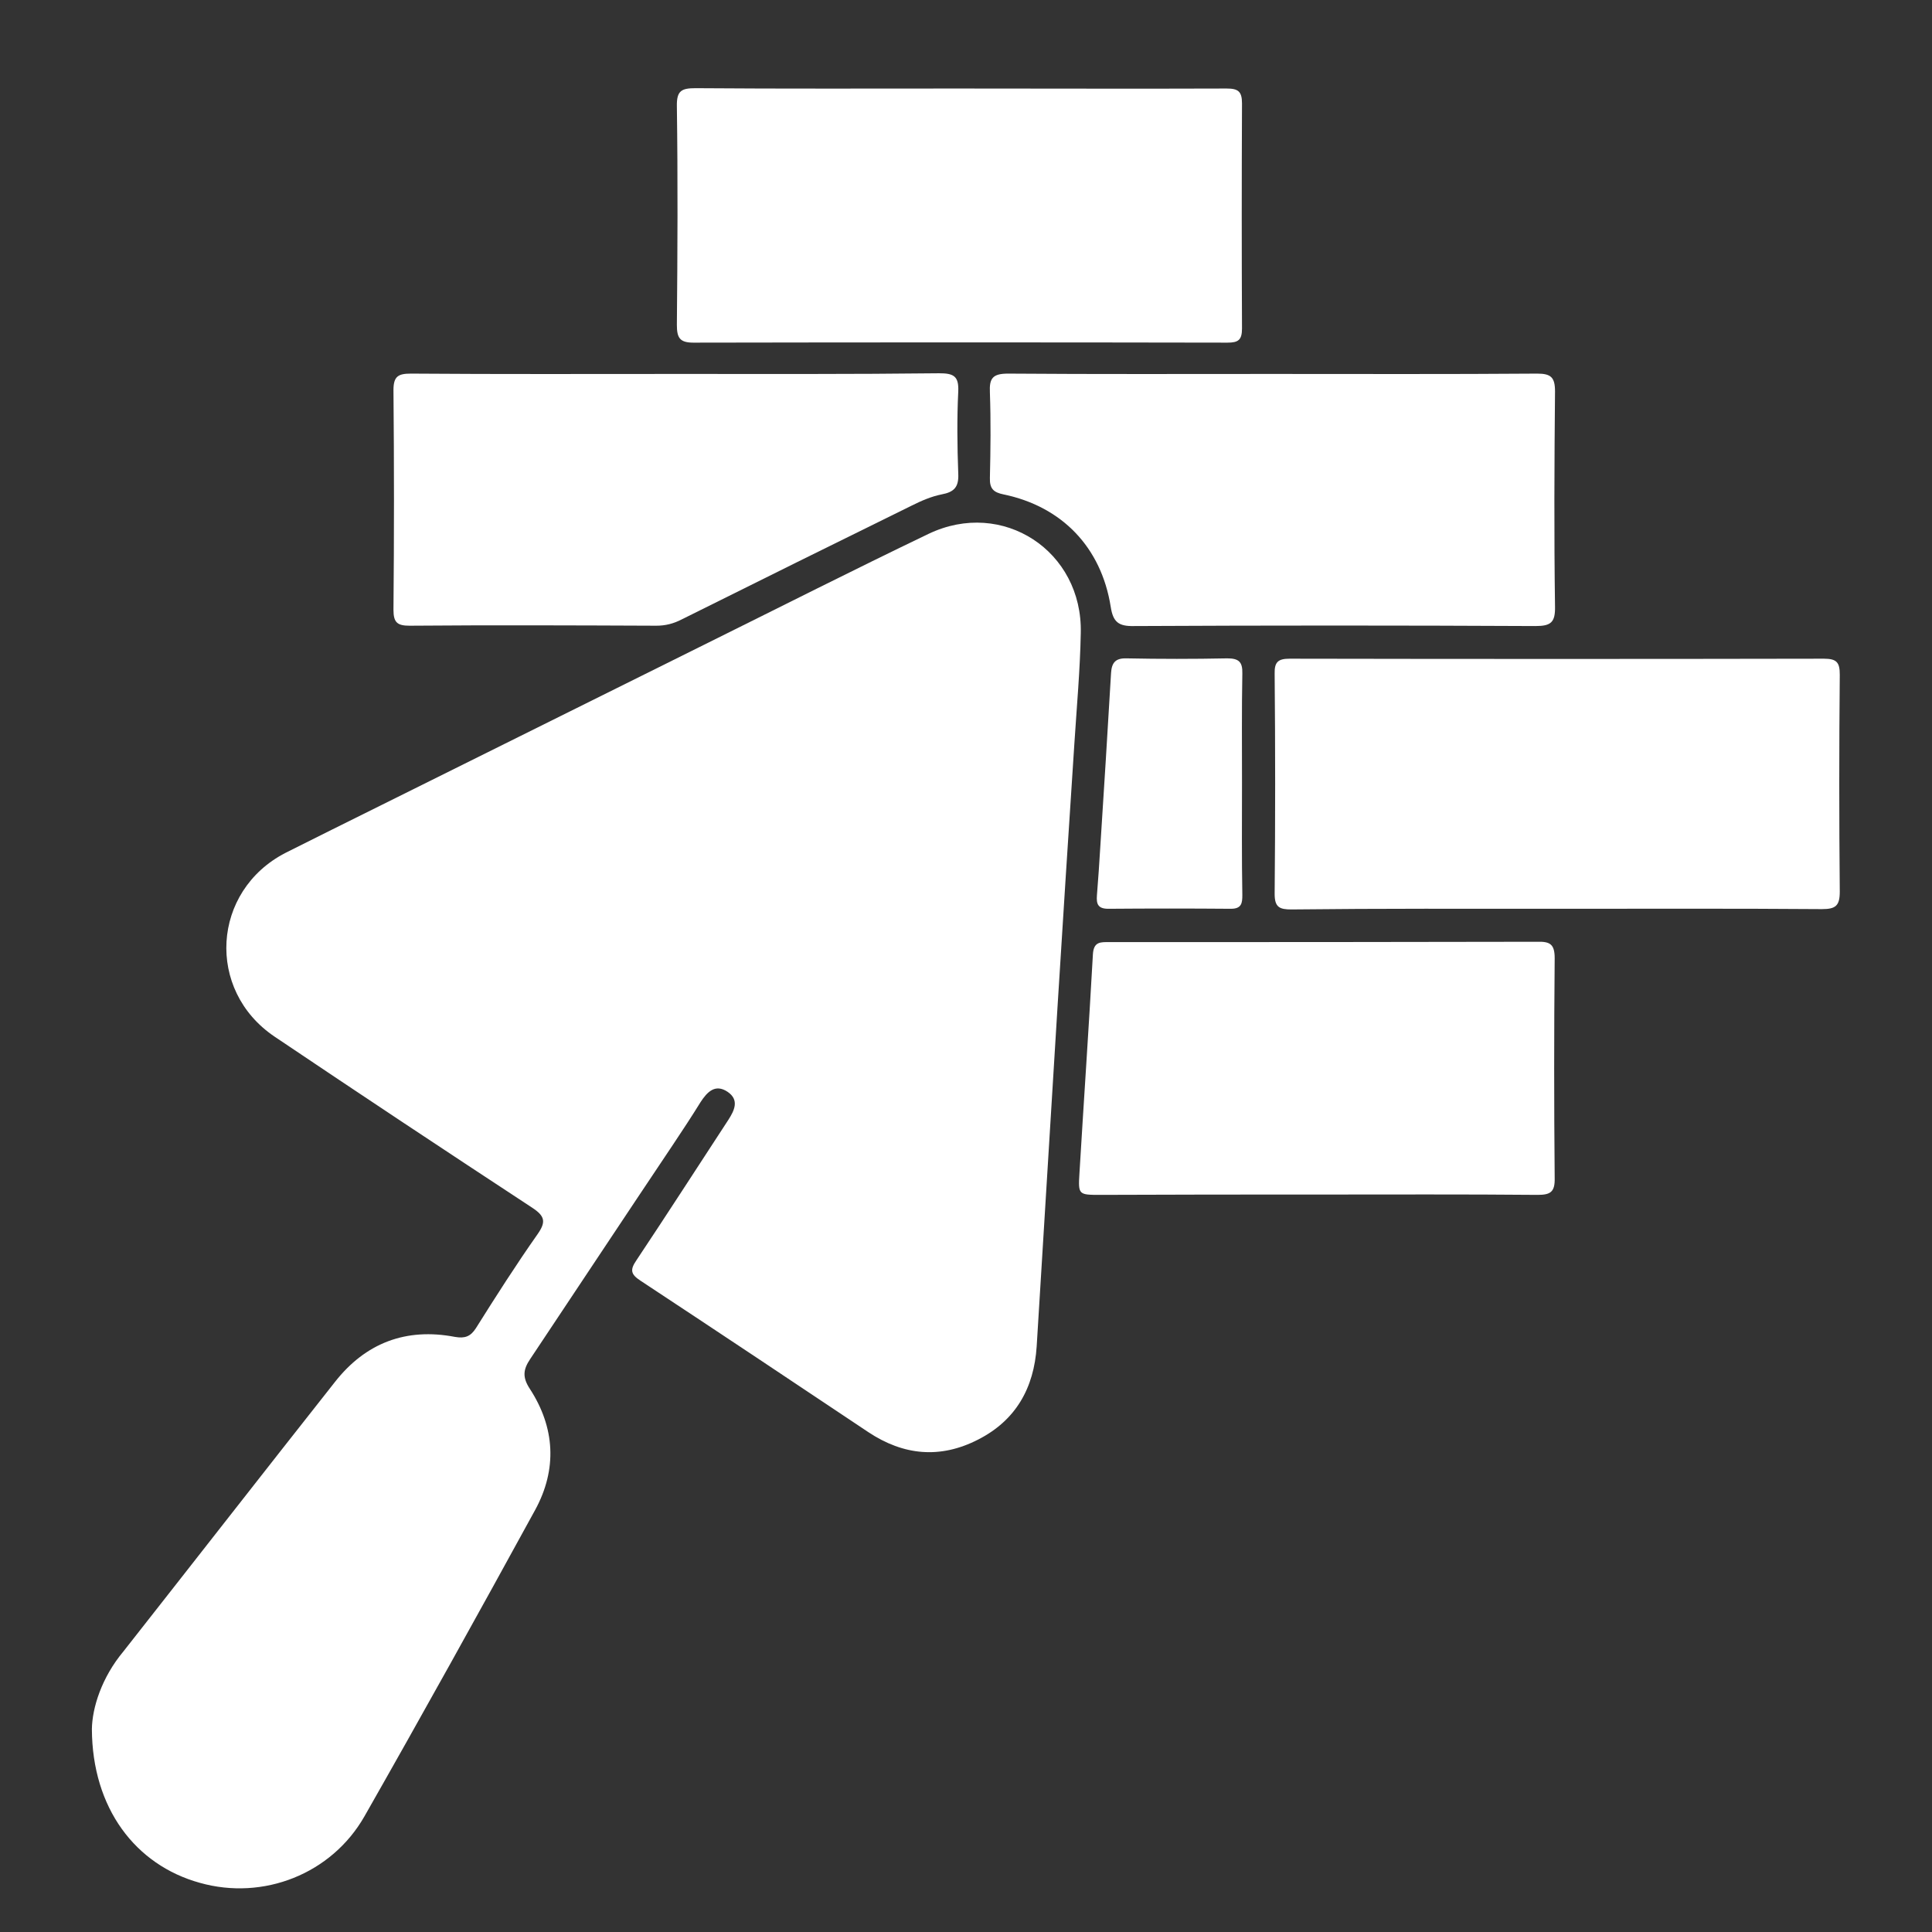 <?xml version="1.0"?>
<svg xmlns="http://www.w3.org/2000/svg" viewBox="134 4 574 574" width="200" height="200">
  <rect x="134" y="4" width="574" height="574" fill="#333333" stroke="none"/>
  <svg xmlns:xlink="http://www.w3.org/1999/xlink" version="1.1" id="Ebene_3" x="0px" y="0px" viewBox="0 0 841.9 595.3" style="enable-background:new 0 0 841.9 595.3;" xml:space="preserve" width="841.9" data-manipulated-width="true" height="595.3" data-manipulated-height="true">
<style type="text/css">
	.st0{fill:#FFFFFF;}
</style>
<g id="JCLqkV_00000153703634609125225850000011534599094163669683_">
	<g>
		<path class="st0" d="M161.3,517.7c0.1,23.5,12.9,40.4,32.1,45.7c18.8,5.3,39.1-2.6,48.9-19.8c17.2-30.2,34-60.5,50.7-91    c6.6-12.1,5.9-24.5-1.6-36c-2.3-3.5-1.9-5.8,0.1-8.8c14.2-21.3,28.3-42.6,42.5-63.8c2.8-4.2,5.5-8.3,8.1-12.5    c2-3.1,4.4-5.6,8.1-3.1c3.5,2.4,2,5.5,0.2,8.3c-9.1,13.9-18.1,27.9-27.3,41.7c-2,2.9-1.7,4.2,1.2,6.1c22.6,14.9,45.1,29.9,67.7,45    c10.4,6.9,21.3,8,32.6,2.2c11.2-5.7,16.6-15.3,17.4-27.7c2.1-33.7,4.1-67.3,6.2-101c1.6-26,3.3-52,5-78.1    c0.7-10.9,1.7-21.9,1.9-32.8c0.6-24.4-23.2-40-45.2-29.5c-22.3,10.7-44.4,21.9-66.6,32.9c-36.9,18.3-73.8,36.7-110.7,55    c-4.6,2.3-9.2,4.6-13.8,6.9c-21.9,11.3-23.7,40.8-3.2,54.6c25.4,17.1,50.9,34,76.5,50.8c3.8,2.5,4.2,4.2,1.6,7.9    c-6.4,9.1-12.4,18.5-18.3,27.9c-1.6,2.5-3.3,3.1-6.2,2.6c-14.6-2.8-26.6,1.8-35.7,13.4c-21,26.6-41.8,53.3-62.8,80    C164.1,502.5,161.4,511.5,161.3,517.7z"/>
		<path class="st0" d="M418.6,30.3c-26,0-51.9,0.1-77.9-0.1c-4.2,0-5.7,0.7-5.6,5.4c0.3,21.6,0.2,43.3,0,64.9c0,3.8,0.8,5.3,4.9,5.3    c52.9-0.1,105.8-0.1,158.7,0c3.2,0,4.3-0.8,4.3-4.2c-0.1-22.3-0.1-44.6,0-66.9c0-3.6-1.2-4.4-4.6-4.4    C471.8,30.4,445.2,30.3,418.6,30.3z"/>
		<path class="st0" d="M597,274c26.1,0,52.2-0.1,78.3,0.1c4.1,0,5.3-1,5.3-5.2c-0.2-21.5-0.2-42.9,0-64.4c0-3.6-0.8-4.8-4.7-4.8    c-52.9,0.1-105.8,0.1-158.7,0c-3.4,0-4.6,0.9-4.5,4.5c0.2,21.8,0.2,43.6,0,65.4c0,4,1.5,4.6,5,4.6C544.1,273.9,570.5,274,597,274z    "/>
		<path class="st0" d="M511.8,115.1c-26.1,0-52.2,0.1-78.3-0.1c-4.6,0-5.6,1.4-5.4,5.6c0.3,8.5,0.2,17,0,25.4    c-0.1,3.2,1.1,4.3,4.1,4.9c17.3,3.6,29,15.7,31.8,33.4c0.7,4.5,2.3,5.8,6.9,5.7c39.8-0.2,79.5-0.2,119.3,0c4.6,0,5.9-1.1,5.8-5.8    c-0.3-21.3-0.2-42.6,0-63.9c0-4.2-1.2-5.3-5.3-5.3C564.3,115.2,538,115.1,511.8,115.1C511.8,115.1,511.8,115.1,511.8,115.1z"/>
		<path class="st0" d="M334.9,115.1c-26.3,0-52.5,0.1-78.8-0.1c-3.8,0-5.2,0.8-5.2,4.9c0.2,21.8,0.2,43.6,0,65.3    c0,3.8,1.2,4.7,4.8,4.7c24.4-0.2,48.9-0.1,73.3,0c2.7,0,5.1-0.6,7.6-1.9c22.7-11.3,45.5-22.6,68.3-33.8c2.8-1.4,5.8-2.7,8.8-3.3    c3.8-0.7,5.2-2.2,5-6.2c-0.3-8.1-0.4-16.3,0-24.4c0.2-4.6-1.4-5.4-5.7-5.4C387.1,115.2,361,115.1,334.9,115.1z"/>
		<path class="st0" d="M525.5,358.9c21.8,0,43.6-0.1,65.3,0.1c3.8,0,5.2-0.8,5.1-5c-0.2-21.8-0.2-43.6,0-65.3c0-4.1-1.3-5-5.1-4.9    c-42.4,0.1-84.8,0.1-127.2,0.1c-2.6,0-4.7-0.2-4.9,3.7c-1.2,21.7-2.7,43.4-4,65.1c-0.4,6.3-0.2,6.3,6.3,6.3    C482.6,358.9,504,358.9,525.5,358.9C525.5,358.9,525.5,358.9,525.5,358.9z"/>
		<path class="st0" d="M503,236.5c0-10.8-0.1-21.6,0.1-32.4c0.1-3.5-1.1-4.5-4.5-4.5c-10,0.2-19.9,0.2-29.9,0    c-3.3-0.1-4.4,1.3-4.6,4.3c-1,17.2-2.1,34.5-3.2,51.7c-0.3,4.8-0.6,9.6-1,14.4c-0.2,2.6,0.3,4,3.4,4c12.1-0.1,24.3-0.1,36.4,0    c3.2,0,3.4-1.7,3.4-4.1C502.9,258.8,503,247.7,503,236.5z"/>
	</g>
</g>
</svg>
</svg>
